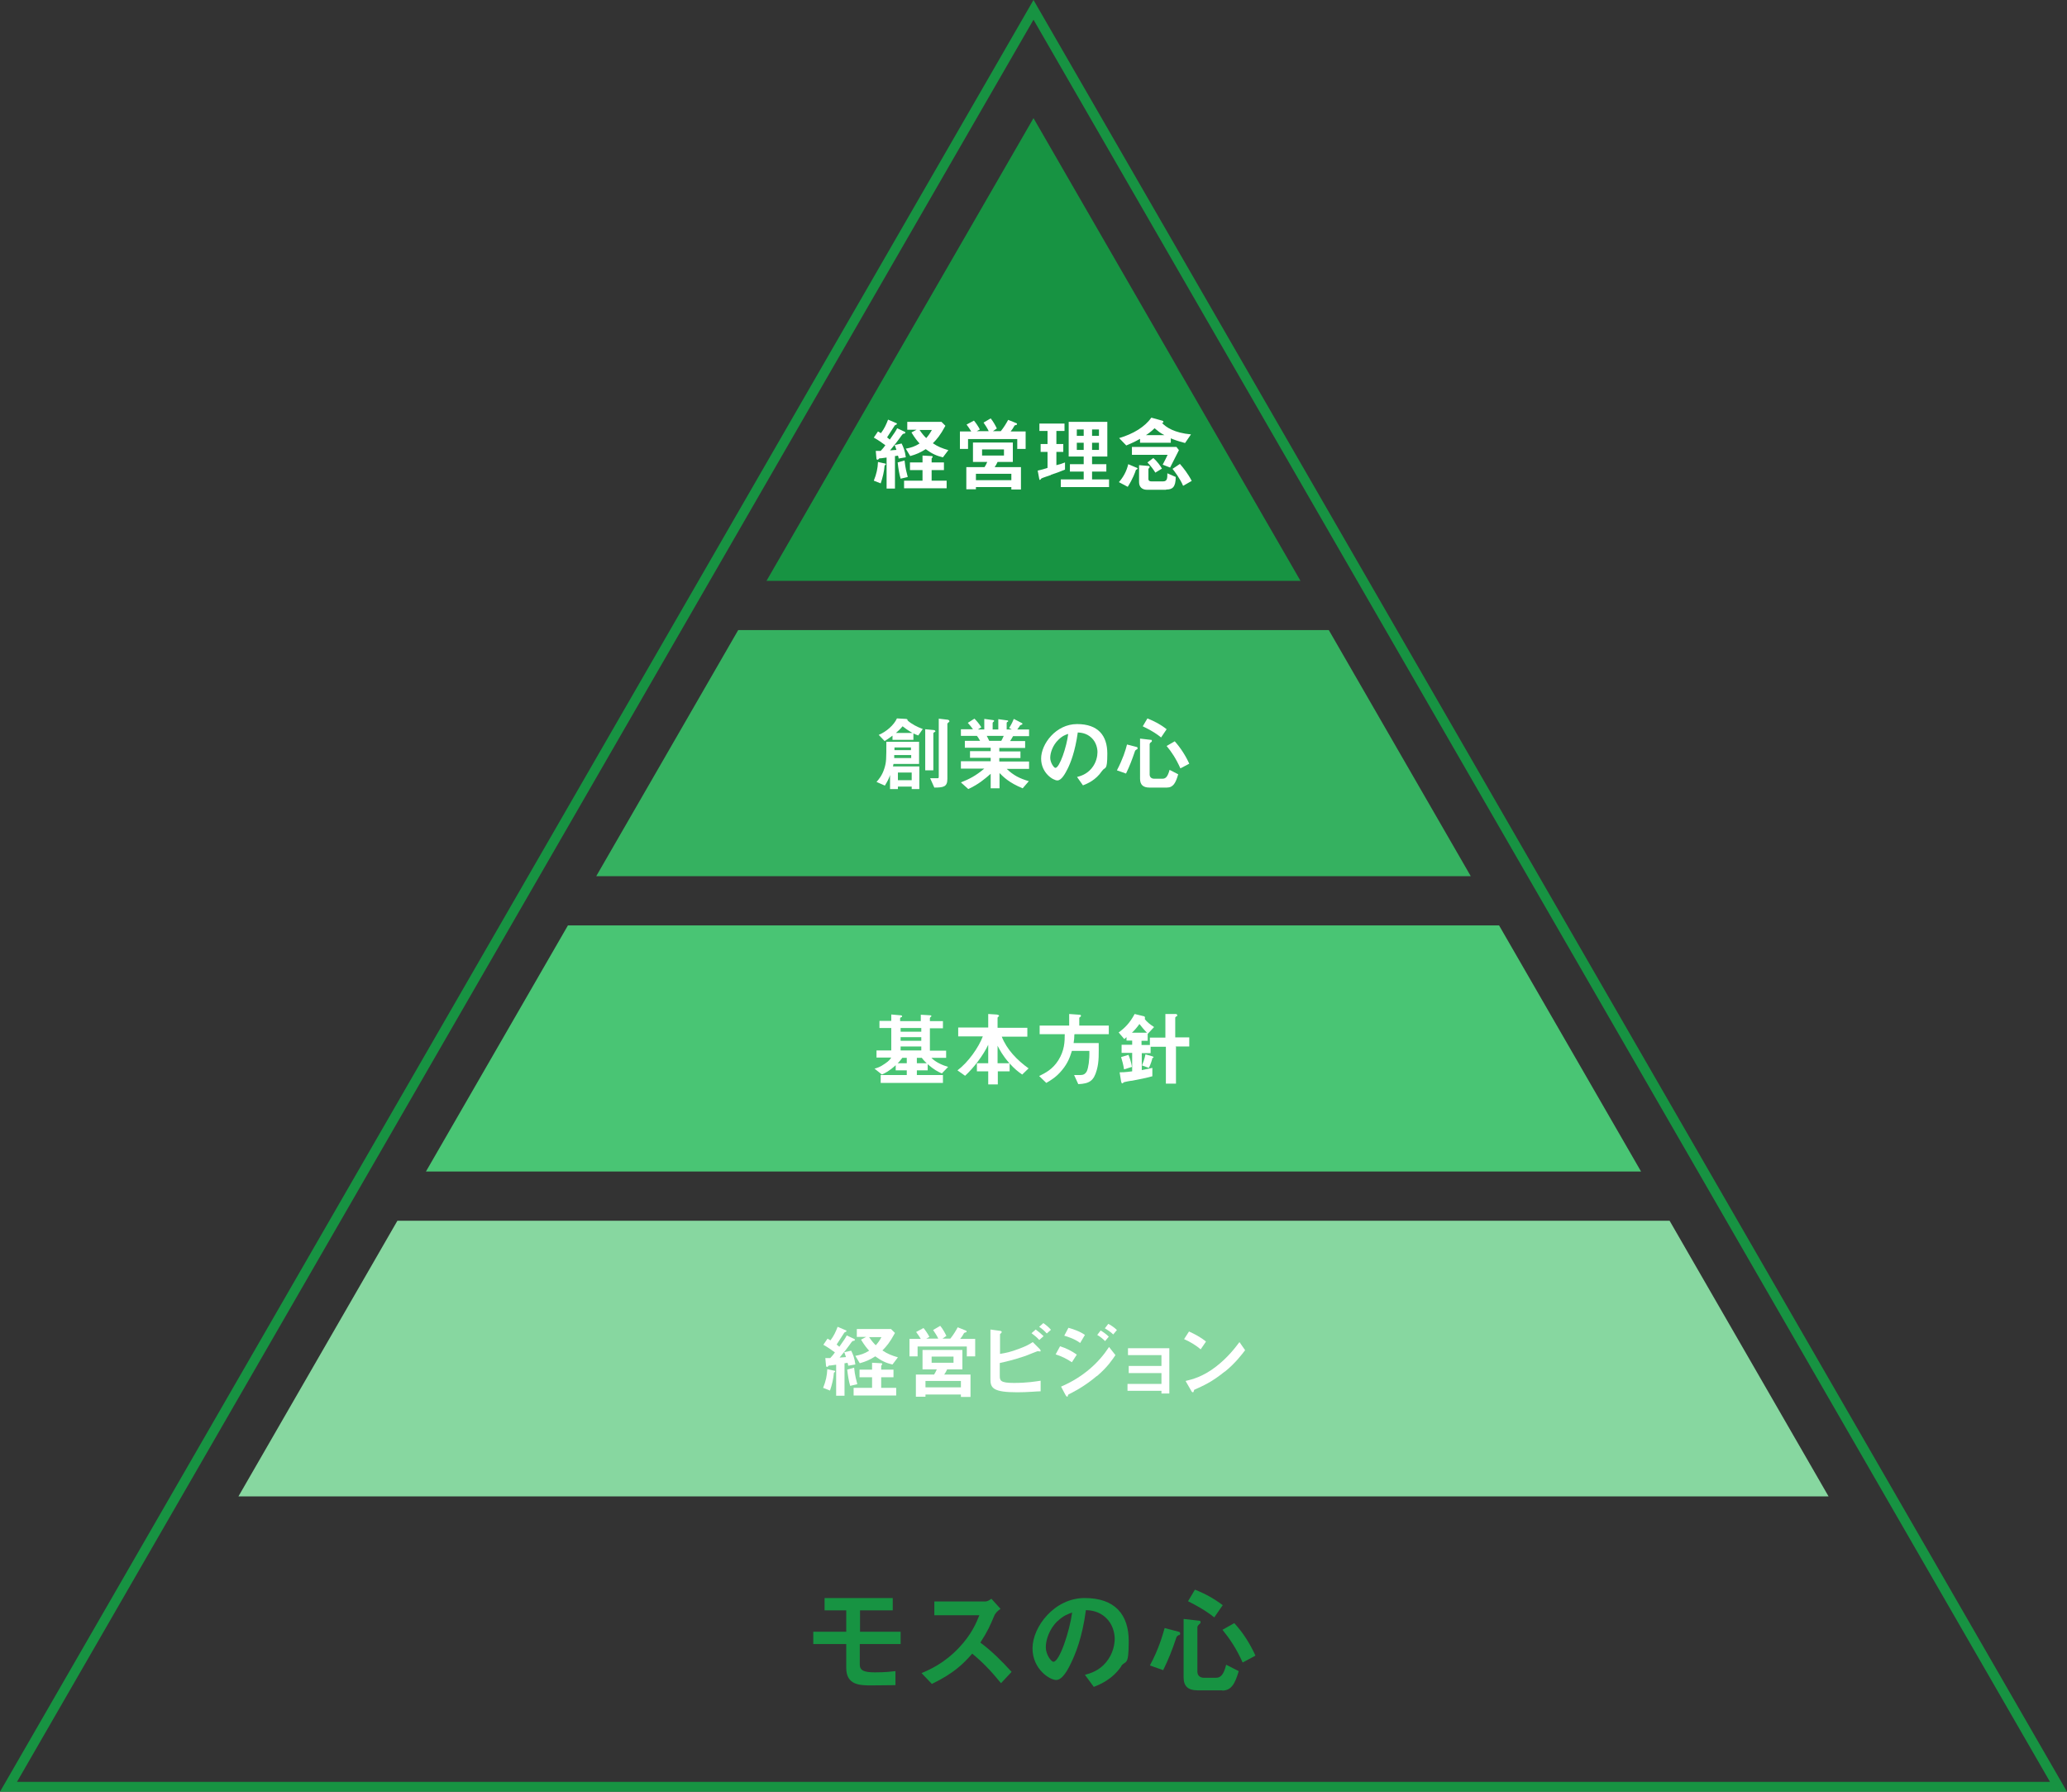 <?xml version="1.0" encoding="UTF-8"?>
<svg id="_レイヤー_1" data-name="レイヤー 1" xmlns="http://www.w3.org/2000/svg" xmlns:xlink="http://www.w3.org/1999/xlink" version="1.1" viewBox="0 0 840 728">
  <rect x="0" y="0" width="840" height="728" fill="#333333" stroke="none"/>
  <defs>
    <style>
      .cls-1 {
        fill: #179342;
      }

      .cls-1, .cls-2, .cls-3, .cls-4, .cls-5, .cls-6 {
        stroke-width: 0px;
      }

      .cls-7 {
        clip-path: url(#clippath);
      }

      .cls-2 {
        fill: none;
      }

      .cls-3 {
        fill: #49c574;
      }

      .cls-4 {
        fill: #87d7a0;
      }

      .cls-5 {
        fill: #35b160;
      }

      .cls-6 {
        fill: #fff;
      }
    </style>
    <clipPath id="clippath">
      <rect class="cls-2" y="0" width="840" height="728"/>
    </clipPath>
  </defs>
  <g class="cls-7">
    <g>
      <path class="cls-1" d="M420,0L0,728h840L420,0ZM420,8l413.1,716H6.9L420,8Z"/>
      <g>
        <polygon class="cls-4" points="743.1 608 678.5 496 161.5 496 96.9 608 743.1 608"/>
        <g>
          <path class="cls-6" d="M338.9,557.7c-.2,2.5-.8,5-1.6,7.3l-2.8-1.1c1.1-2.7,1.6-5,1.7-7.6l2.7.6c0,0,.5,0,.5.3s-.2.3-.5.5ZM344.7,555c0-.5-.1-.8-.3-1.3-.5.1-.7.2-1.2.2v13.2h-3.4v-12.6c-.8.1-2,.3-2.2.3-.7,0-.8,0-.9.2-.3.3-.4.4-.6.4s-.3-.1-.4-.3l-.3-3.3c.4,0,1.2,0,2,0,.7-.7,1.5-1.7,1.9-2.3-1.5-1.1-2.9-2.1-4.7-3.1l1.7-2.5c.4.2.7.4,1.2.7,1.4-1.9,2.1-3.4,2.9-5.5l3.3,1.4c.2,0,.3.2.3.3s-.1.2-.2.3c-.5.2-.6.2-.9.7-1.4,2.2-2.1,3.3-2.9,4.5.5.4.7.6,1.1.9,2-2.8,2.5-3.6,3-4.6l3,1.4c.2,0,.3.2.3.4,0,.3-.3.4-.6.4-.3,0-.5.1-1.6,1.7-.3.5-2.7,3.6-4,5.1,1.6-.1,2-.2,2.6-.2-.3-1-.6-1.6-.7-2l2.8-.6c.7,1.4,1.4,3,1.7,5.6l-2.9.5ZM345.5,563.1c-.6-2.1-.9-4-1.2-6.6l2.8-.8c.3,3.2,1,5.5,1.3,6.7l-2.9.7ZM346.9,567v-3.1h7.5v-4.3h-5.1v-3.1h5.1v-2.8l3.7.2c.2,0,.4,0,.4.3s0,.3-.2.4c0,0-.2.2-.2.6v1.3h5v3.1h-5v4.3h6.1v3.1h-17.3ZM362.6,554.4c-2.5-.6-4.3-1.4-6.9-3.3-2.2,1.4-3.8,2.1-6.3,2.8l-1.8-3c2.2-.4,3.7-.9,5.6-2.1-1-1.1-1.9-2.2-3.3-4.5l2.1-1.1h-3.8v-3.2h13.9l1.6,1.6c-2.1,3.9-3.5,5.5-5.1,7.1,2.1,1.4,3.6,2,6.3,2.8l-2.2,2.9ZM353.2,543.3c1.1,1.6,1.7,2.3,2.7,3.3.8-.9,1.4-1.6,2.3-3.3h-5Z"/>
          <path class="cls-6" d="M392.9,551.2v-4.1h-20v4h-3.3v-7.1h4.6c-.6-1-1.3-2-1.9-2.8l3-1.6c.7.8,1.8,2.4,2.4,3.6l-1.3.7h4.9c-.5-1.1-1.4-2.5-2.1-3.5l2.9-1.7c1,1.2,2,3,2.5,4.1l-1.6,1.1h3.2c1.3-1.6,2.3-3.3,3-4.6l3,1.2c.5.2.6.2.6.5s0,.2-.2.3c0,0-.7.2-.8.3-.6,1.1-1,1.7-1.6,2.4h6.1v7.1h-3.5ZM390.5,567.6v-1h-14.4v.9h-3.9v-9h7.4c.4-.6.7-1.2,1.1-2.1h-5.8v-7.9h16.2v7.9h-6.2c-.2.4-.6,1.3-1.2,2.1h10.7v9.1h-3.9ZM390.5,561.1h-14.4v2.6h14.4v-2.6ZM387.5,551.2h-8.9v2.5h8.9v-2.5Z"/>
          <path class="cls-6" d="M413.4,565.7c-9.7,0-10.9-1.7-10.9-5.2v-20.3l3.6.5c.7,0,1,.3,1,.5s-.2.3-.3.5c-.4.3-.4.4-.4.4v8c2.4-.4,4.1-.7,7.8-2.1,2.9-1.1,4-1.7,5.5-2.7l2.7,2.7s.5.5.5.8,0,.3-.3.3-.7-.1-.9-.1-4.1,1.6-4.9,1.9c-5.3,1.8-8.3,2.4-10.5,2.9v5.2c0,1.9.2,2.9,5.7,2.9s8.8-.6,10.9-.9v4.3c-1.6,0-5.1.4-9.6.4ZM422.3,544.4c-.9-1-2-1.9-3.1-2.7l1.7-1.5c1.2.9,2.2,1.7,3.2,2.7l-1.7,1.5ZM425.4,541.8c-1-1.1-1.9-1.9-3.1-2.7l1.7-1.5c1.2.8,2.2,1.7,3.1,2.7l-1.7,1.5Z"/>
          <path class="cls-6" d="M435.6,553.5c-2.1-1.4-4.1-2.4-6.6-3.2l1.8-3.3c2.5.8,4.7,1.9,6.8,3.4l-2,3.1ZM445.7,559.1c-3.4,2.9-7.1,5.3-11.1,7.3-.4.2-.5.2-.6.5,0,.4-.2.6-.3.6-.3,0-.7-.7-.8-.9l-1.7-3.2c9.1-3.9,15.4-9.8,19.5-16.1l2.6,3.3c-1.1,1.6-3.1,4.8-7.6,8.6ZM439,545.7c-2.2-1.7-5.2-2.6-6.5-3l1.7-3.2c1.8.5,4.6,1.4,6.7,2.9l-1.9,3.2ZM449.1,544.9c-1-1-2-1.8-3.2-2.5l1.4-1.8c1,.6,2.2,1.4,3.3,2.5l-1.5,1.8ZM452.4,542.2c-1-1-2.4-1.9-3.4-2.5l1.4-1.8c.6.3,2.3,1.3,3.5,2.5l-1.5,1.8Z"/>
          <path class="cls-6" d="M472,566.3v-1.2h-13.8v-2.8h13.8v-4.4h-13.3v-2.9h13.3v-4.4h-13.6v-2.8h16.8v18.4h-3.2Z"/>
          <path class="cls-6" d="M488,548.3c-1.9-1.6-4.1-3-6.8-4.2l2-3.1c2.2,1,4.9,2.4,6.9,4.1l-2.2,3.2ZM497.7,557.3c-5.2,4.2-8.4,5.6-12.4,7.4-.2.5-.2,1-.5,1s-.5-.2-.7-.6l-2.3-4c2.6-.6,7-1.7,12.2-5.7,5-3.8,8.2-8.1,9.7-10.1l2.3,3.3c-1.3,1.7-3.9,5.2-8.2,8.7Z"/>
        </g>
      </g>
      <g>
        <polygon class="cls-3" points="230.8 376 173.1 476 666.9 476 609.2 376 230.8 376"/>
        <g>
          <path class="cls-6" d="M382.9,436.2c-1.7-.7-3.4-1.6-5.9-3.8v2.5h-4.4v1.9h10.6v3.2h-25.3v-3.2h10.6v-1.9h-4.5v-2.1c-2.6,2.4-4.3,3.2-5.6,3.8l-3-2.4c1.1-.3,2.2-.6,4.2-2,1.8-1.2,2.1-1.8,2.6-2.5h-6v-2.9h6v-9.1h-4.8v-2.9h4.8v-2.6l3.4.3c.3,0,1,0,1,.4s-.2.3-.4.4c-.3.2-.4.3-.4.4v1.2h8.4v-2.6l3.4.2c.3,0,.9,0,.9.3s-.2.3-.3.4c0,0-.3.3-.3.5v1.2h5.3v2.9h-5.3v9.1h6.6v2.9h-6c1.7,1.8,4.5,3,6.8,3.7l-2.6,2.7ZM368.5,429.8h-1.8c-.8,1-1.2,1.6-1.9,2.2h3.7v-2.2ZM374.4,417.7h-8.4v1.5h8.4v-1.5ZM374.4,421.4h-8.4v1.5h8.4v-1.5ZM374.4,425.2h-8.4v1.6h8.4v-1.6ZM374.5,429.8h-1.9v2.2h4c-1.2-1.1-1.7-1.8-2-2.2Z"/>
          <path class="cls-6" d="M415.4,436.6c-1.7-1.2-3-2.2-5.1-4.5v3.2h-4.8v5.3h-3.9v-5.3h-4.6v-3.3h4.6v-7.5c-2,4.3-6,9.5-9.4,12.6l-3.1-2.2c4.4-3.3,8.6-9.3,10.3-13.8h-10v-3.6h12.2v-5.5l3.2.2c.4,0,1.2.2,1.2.5s0,.2-.3.4c-.2.2-.3.3-.3.4v4.1h12.1v3.6h-10.4c2.1,5.3,6.2,9.5,10.9,12.9l-2.7,2.6ZM405.4,424.9v7.1h4.8c-2.9-3.3-4-5.6-4.8-7.1Z"/>
          <path class="cls-6" d="M436.6,420.4c0,1.2-.1,2.1-.3,3.4h10.2c0,4.1.2,7.5-.8,11-1.2,4.3-2.9,5.5-7.5,5.7l-1.7-3.7c.8,0,1.3,0,2.5,0s2-.3,2.7-1.6c.6-1.4,1.1-4.4,1-8.2h-7.1c-.7,2.2-1.5,4.8-4,7.8-2.3,2.8-4.5,4.1-6.4,5.2l-2.9-2.8c2.4-1.2,5.4-2.6,7.8-6.4,2.5-4,2.6-7.5,2.6-10.6h-10.2v-3.5h12v-4.7l4.2.3c.1,0,.6,0,.6.4s-.4.5-.7.8v3.2h12v3.5h-13.9Z"/>
          <path class="cls-6" d="M477.9,425.3v15h-4.1v-15h-6.2v2.6h-3.6v6.9c2.5-.5,3.5-.7,4.3-.9v3.4c-2.6.7-5.4,1.3-8.2,1.8-.5,0-3.1.5-3.3.6,0,0-.6.5-.7.5-.3,0-.4-.4-.5-.8l-.6-3.7c.9,0,2.1,0,5.1-.4v-7.5h-4.3v-3.3h4.3v-1.7h-2.3v-1.4c0,0-.6.5-.9.8l-2.3-2.7c2.5-1.8,4.6-3.9,6.5-7.5l3.7.9c.3,0,.5.3.5.6s0,.3-.1.5c.9,1.3,2.4,2.4,3.8,3.3l-2.6,2.8v2.8h-2.5v1.7h3.4v-3h6.3v-9.6h4c.3,0,.8,0,.8.5s0,.3-.4.5c0,0-.4.3-.4.5v8h5.7v3.7h-5.7ZM456.8,434.5c-.3-2-.8-3.6-1.2-5l3-.9c.5,1.3,1.1,2.8,1.4,4.9l-3.2,1ZM463.1,416c-1,1.4-2,2.6-3.1,3.6h6.1c-1.3-1.3-2.3-2.6-3.1-3.6ZM468.3,429.9c0,.4-.7,2.6-1.4,4l-2.8-1c.4-1,1-2.5,1.4-4.5l2.8.8c.4.1.5.4.5.4,0,.2-.2.2-.5.3Z"/>
        </g>
      </g>
      <g>
        <polygon class="cls-5" points="540 256 300 256 242.3 356 597.7 356 540 256"/>
        <g>
          <path class="cls-6" d="M370.5,320.6v-1h-5.6v1h-3.2v-5.7c-.4,1.3-1,2.5-2.1,4.3l-3.4-1.5c.9-1,2.3-2.6,3.2-5.5.8-2.6.8-3.7.8-10.8h13.3v9h-10.4c-.1.7-.2.8-.2,1h10.7v9.2h-3.1ZM373.1,298.8c-.6-.2-1.1-.4-1.9-.8v2.6h-8.5v-1.7c-1.6,1.2-2.5,1.8-3.2,2.2l-2.4-2.5c3.1-1.3,6.2-4,7.4-6.7l3.6.2c0,0,.7,0,.7.4s0,.1,0,.2c1.6,1.5,4,2.7,6.2,3.5l-1.8,2.6ZM370.2,306.8h-6.8c0,.6,0,.6,0,1.2h6.9v-1.2ZM370.2,303.7h-6.7v1.1h6.7v-1.1ZM366.8,295.1c-1.1,1.3-1.7,1.8-2.7,2.7h6.7c-1.9-1.1-3-1.9-4-2.7ZM370.5,313.9h-5.6v3.1h5.6v-3.1ZM379.8,297.4c-.5.4-.5.4-.5.5v15.1h-3.3v-16.7l3.2.3c.3,0,.9.1.9.5s0,.2-.2.3ZM385.4,293.6c0,0-.4.3-.4.4v22.5c0,3.2-1.6,3.5-5.3,3.5l-1.7-3.8c.7,0,2.1,0,2.8,0s.7,0,.7-.9v-23.3l3.4.4c.2,0,.9.1.9.6s0,.3-.4.5Z"/>
          <path class="cls-6" d="M409,312.3c2.9,2.8,5.4,4,9.1,5.1l-2.5,2.9c-5.6-2.3-7.9-4.7-9.4-6.2v6.2h-3.6v-5.9c-2.5,2.2-5,4.3-9.1,6.2l-3-2.7c3.5-1.4,5.9-2.6,9.5-5.6h-9.5v-3h12.1v-1.4h-8.4v-2.7h8.4v-1.4h-10.5v-2.8h6.2c-.8-1.4-.9-1.5-1.3-2h-6.5v-2.7h4.9c-.6-.9-1.4-1.8-2.1-2.6l2.7-1.7c.8.8,1.8,1.9,2.8,3.5l-1.4.9h2.6v-4.3l3.7.5c0,0,.3.1.3.3s-.2.3-.3.4c-.2.1-.3.3-.3.5v2.6h2.3v-4.2l3.6.5c.2,0,.4,0,.4.3s0,.2-.3.3c0,0-.3.2-.3.4v2.7h2.1l-1.1-.6c1-1.6,1.6-2.9,1.9-3.7l3.3,1.7c0,0,.2.1.2.3s-.1.3-.2.3c0,0-.6.2-.7.3s-1,1.5-1.2,1.7h4.8v2.7h-6.5c-.4.8-.8,1.3-1.2,2h6.1v2.8h-10.5v1.4h8.6v2.7h-8.6v1.4h12.1v3h-9.3ZM401,299c.4.8.5.9,1,2h4.9c.4-.6.7-1.4,1-2h-6.9Z"/>
          <path class="cls-6" d="M447.8,313.3c-2.5,3.7-5.9,5.1-7.7,5.8l-2.4-3.4c1.5-.4,3.9-1.1,5.9-3.5,2-2.4,2.4-5.1,2.4-6.6s-.5-4-2.4-5.8c-2.1-2-4.4-2.1-5.6-2.2-1.1,7.9-3,12.5-4.1,14.7-1,2-2.5,4.8-4.2,4.8s-6.6-3-6.6-8.9,6-14,14.6-14,12.3,4.7,12.3,12-.9,5.2-2.1,7ZM430.1,300.6c-2.3,2.2-3.3,5.3-3.3,7.3s1.5,4.1,2.1,4.1c1.7,0,4.6-8.6,5.2-13.8-1,.3-2.4.8-4,2.4Z"/>
          <path class="cls-6" d="M461.9,304.5c-.5.4-.6.4-.7.8-1.2,3.5-2.1,5.9-3.6,9l-3.7-1.3c2.4-4.6,3.5-8.1,4.1-10.5l3.9,1c.2,0,.4.2.4.5s0,.3-.3.5ZM474.1,320h-7c-2.6,0-3.8-1.2-3.8-3.6v-16.3l4.3.5c.3,0,.5,0,.5.4s-.1.4-.4.6c-.4.3-.5.6-.5.8v12.3c0,1.1.8,1.7,1.8,1.7h3.4c1.2,0,2.1-.6,2.9-3.6l3.5,1.8c-1,3.5-2,5.4-4.6,5.4ZM471.8,299.6c-1.1-.9-3.2-2.5-7.4-4.5l1.9-3.2c2.9,1.2,5.3,2.4,7.8,4.4l-2.3,3.4ZM479.7,312.2c-1.8-4-3.6-6.7-5.6-9.1l3.3-1.9c2.4,2.7,4.4,5.8,5.9,9.1l-3.6,1.9Z"/>
        </g>
      </g>
      <g>
        <polygon class="cls-1" points="528.5 236 420 48 311.5 236 528.5 236"/>
        <g>
          <path class="cls-6" d="M359.5,189.1c-.2,2.5-.8,5-1.6,7.3l-2.8-1.1c1.1-2.7,1.6-5,1.7-7.6l2.7.6c0,0,.5,0,.5.3s-.2.3-.5.5ZM365.2,186.4c0-.5-.1-.8-.3-1.3-.5.1-.7.2-1.2.2v13.2h-3.4v-12.6c-.8.1-2,.3-2.2.3-.7,0-.8,0-.9.2-.3.3-.4.4-.6.4s-.3-.1-.4-.3l-.3-3.3c.4,0,1.2,0,2,0,.7-.7,1.5-1.7,1.9-2.3-1.5-1.1-2.9-2.1-4.7-3.1l1.7-2.5c.4.2.7.4,1.2.7,1.4-1.9,2.1-3.4,2.9-5.5l3.3,1.4c.2,0,.3.2.3.3s-.1.2-.2.3c-.5.2-.6.2-.9.7-1.4,2.2-2.1,3.3-2.9,4.5.5.4.7.6,1.1.9,2-2.8,2.5-3.6,3-4.6l3,1.4c.2,0,.3.2.3.4,0,.3-.3.4-.6.4-.3,0-.5.1-1.6,1.7-.3.5-2.7,3.6-4,5.1,1.6-.1,2-.2,2.6-.2-.3-1-.6-1.6-.7-2l2.8-.6c.7,1.4,1.4,3,1.7,5.6l-2.9.5ZM366,194.5c-.6-2.1-.9-4-1.2-6.6l2.8-.8c.3,3.2,1,5.5,1.3,6.7l-2.9.7ZM367.4,198.4v-3.1h7.5v-4.3h-5.1v-3.1h5.1v-2.8l3.7.2c.2,0,.4,0,.4.3s0,.3-.2.4-.2.2-.2.6v1.3h5v3.1h-5v4.3h6.1v3.1h-17.3ZM383.1,185.8c-2.5-.6-4.3-1.4-6.9-3.3-2.2,1.4-3.8,2.1-6.3,2.8l-1.8-3c2.2-.4,3.7-.9,5.6-2.1-1-1.1-1.9-2.2-3.3-4.5l2.1-1.1h-3.8v-3.2h13.9l1.6,1.6c-2.1,3.9-3.5,5.5-5.1,7.1,2.1,1.4,3.6,2,6.3,2.8l-2.2,2.9ZM373.7,174.7c1.1,1.6,1.7,2.3,2.7,3.3.8-.9,1.4-1.7,2.3-3.3h-5Z"/>
          <path class="cls-6" d="M413.4,182.5v-4.1h-20v4h-3.3v-7.1h4.6c-.6-1-1.3-2-1.9-2.8l3-1.6c.7.8,1.8,2.4,2.4,3.6l-1.3.7h4.9c-.5-1.1-1.4-2.5-2.1-3.5l2.9-1.7c1,1.2,2,3,2.5,4.1l-1.6,1.1h3.2c1.3-1.6,2.3-3.3,3-4.6l3,1.2c.5.2.6.2.6.5s0,.2-.2.3c0,0-.7.2-.8.3-.6,1.1-1,1.7-1.6,2.4h6.1v7.1h-3.5ZM411,198.9v-1h-14.4v.9h-3.9v-9h7.4c.4-.6.7-1.2,1.1-2.1h-5.8v-7.9h16.2v7.9h-6.2c-.2.4-.6,1.3-1.2,2.1h10.7v9.1h-3.9ZM411,192.5h-14.4v2.6h14.4v-2.6ZM408,182.6h-8.9v2.5h8.9v-2.5Z"/>
          <path class="cls-6" d="M427.1,193c-.6.2-3.6,1.2-3.9,1.4,0,0-.4.6-.6.6s-.2-.2-.3-.6l-.6-3.2c1.5-.3,2.9-.7,4-1.1v-6.5h-2.8v-3.2h2.8v-5.3h-3.3v-3h10.2v3h-3.3v5.3h2.8v3.2h-2.8v5.4c1.2-.3,2-.5,3.5-1.1v2.9c-1.9.8-3.8,1.5-5.7,2.1ZM431.1,197.9v-3.1h9.3v-3.2h-5.6v-3h5.6v-3.1h-6.1v-14.1h15.7v14.1h-6.2v3.1h5.8v3h-5.8v3.2h6.9v3.1h-19.6ZM440.4,174.5h-2.8v2.6h2.8v-2.6ZM440.4,179.9h-2.8v2.9h2.8v-2.9ZM446.6,174.5h-2.8v2.6h2.8v-2.6ZM446.6,179.9h-2.8v2.9h2.8v-2.9Z"/>
          <path class="cls-6" d="M461.6,191c-.3.9-1.2,3.5-3.3,6.8l-3.6-1.9c1.7-1.9,3.1-4.3,3.8-7.3l3.3,1.4c.2,0,.5.2.5.4s-.4.4-.7.5ZM481.6,180c-3-.8-4.7-1.4-5.8-1.9v1.8h-12.5v-1.6c-2.2,1.3-4.7,2.3-5.6,2.7l-2.9-3c5.8-1.7,10.5-4.6,13.1-8.3l4.3,1.2c.2,0,.6.2.6.5,0,.4-.4.4-.6.4,1.6,1.8,5.1,4.1,11.8,4.7l-2.4,3.5ZM475.6,190l-3.1-1.2c1.1-2.1,1.5-2.9,2-4h-14.5v-3.2h18.1l1,1.3c-2,4-2.9,5.7-3.6,7.1ZM473.8,199h-7.7c-1.9,0-3.2-1.1-3.2-3.1v-6.9l3.7.3c.3,0,.6.1.6.4s-.3.5-.5.8v4.1c0,.8.6,1,1.3,1h4.6c1.8,0,1.8-1.3,1.8-3.3l3.4,1.5c0,4.2-1.4,5.1-3.8,5.1ZM469.2,174c-1.5,1.5-3,2.5-3.5,2.8h7.5c-1.9-1-2.3-1.4-4-2.8ZM469.5,192c-.8-1.3-2-2.9-3.2-4.1l2.4-1.8c1.5,1.3,2.9,3.2,3.5,4.3l-2.8,1.7ZM480.8,197.4c-1.2-2.9-3.5-5.9-4.3-6.9l3-2c1.4,1.6,3.3,4,4.8,6.9l-3.5,2Z"/>
        </g>
      </g>
      <g>
        <path class="cls-1" d="M349.4,668v8.3c0,2.5,1.8,3.2,6.2,3.2s6.3-.3,8.3-.5v5.7c-1.2,0-7.3.1-10,.1-4.6,0-10-.2-10-7.1v-9.7h-13.4v-5h13.4v-8.7h-8.8v-5h27.7v5h-13.3v8.7h16.5v5h-16.5Z"/>
        <path class="cls-1" d="M406.8,683.9c-4.4-5.4-7.8-8.8-11.7-12-3.8,4.3-7.4,7.9-16.4,12.3l-4.2-4.4c3.1-1.3,9.2-3.9,15.3-10.4,5.2-5.5,7.1-10.4,8.2-13.1h-18.3v-5.6h20.7c.9,0,1.6-.5,2.5-1.1l3.7,4.1c-1,.7-2,1.5-2.6,2.9-1.6,3.8-2.5,6-5.6,10.8,4.7,3.5,8.8,7.6,12.7,11.9l-4.3,4.6Z"/>
        <path class="cls-1" d="M455.7,677c-3.6,5.3-8.6,7.4-11.2,8.4l-3.6-4.9c2.2-.6,5.7-1.6,8.6-5.1,2.9-3.5,3.5-7.4,3.5-9.6s-.8-5.9-3.5-8.4c-3-2.9-6.4-3.1-8.2-3.2-1.5,11.4-4.4,18.1-6,21.4-1.4,3-3.6,7-6.1,7s-9.6-4.3-9.6-12.9,8.8-20.4,21.2-20.4,17.9,6.8,17.9,17.5-1.3,7.6-3.1,10.2ZM429.8,658.6c-3.4,3.3-4.8,7.7-4.8,10.7s2.2,5.9,3.1,5.9c2.5,0,6.6-12.5,7.6-20-1.4.5-3.6,1.2-5.9,3.5Z"/>
        <path class="cls-1" d="M479.1,664.3c-.8.5-.9.6-1.1,1.2-1.7,5.1-3.1,8.6-5.3,13.1l-5.4-1.9c3.6-6.7,5-11.8,6-15.2l5.7,1.5c.3,0,.6.3.6.7s-.1.5-.4.7ZM496.8,686.8h-10.2c-3.8,0-5.6-1.7-5.6-5.3v-23.7l6.2.7c.4,0,.7.1.7.6s-.2.5-.6.9c-.5.5-.7.8-.7,1.2v18c0,1.6,1.1,2.5,2.6,2.5h4.9c1.7,0,3.1-.8,4.2-5.3l5.1,2.6c-1.5,5.1-3,7.9-6.7,7.9ZM493.5,657.2c-1.6-1.3-4.7-3.6-10.7-6.6l2.8-4.7c4.3,1.7,7.7,3.6,11.3,6.3l-3.4,4.9ZM505,675.5c-2.6-5.8-5.3-9.7-8.2-13.3l4.8-2.7c3.6,3.9,6.4,8.4,8.6,13.2l-5.2,2.8Z"/>
      </g>
    </g>
  </g>
</svg>